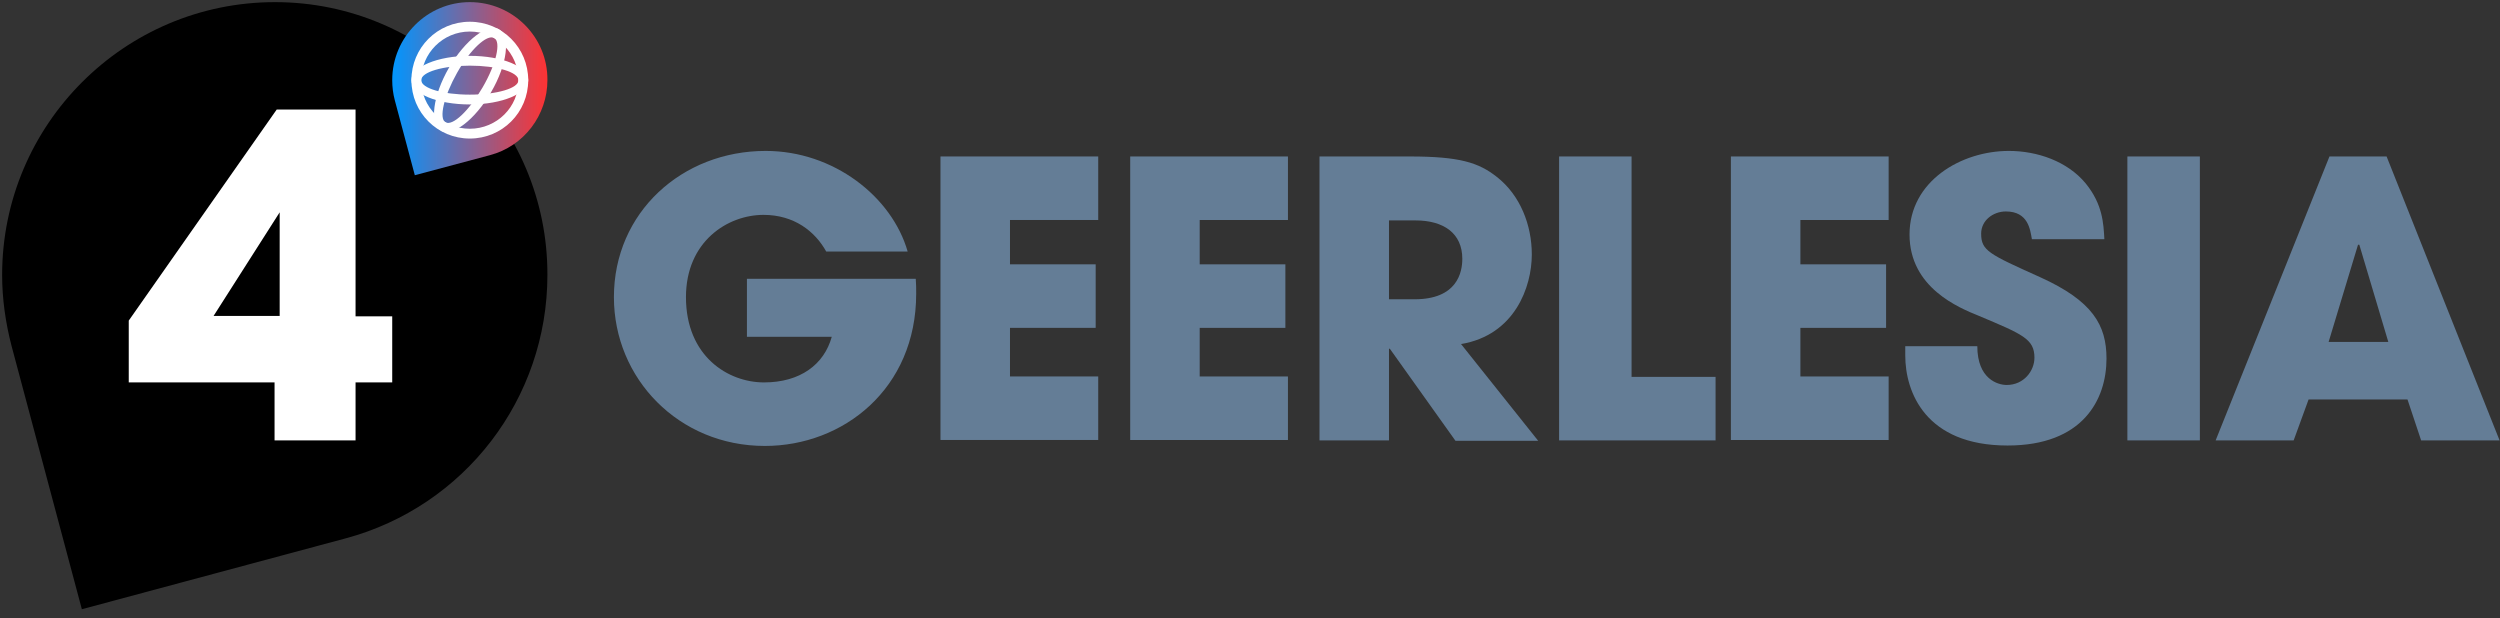 <?xml version="1.0" encoding="utf-8"?>
<!-- Generator: Adobe Illustrator 21.0.0, SVG Export Plug-In . SVG Version: 6.00 Build 0)  -->
<svg version="1.1"
	 id="svg2" inkscape:version="0.91 r13725" sodipodi:docname="Another.svg" xmlns:inkscape="http://www.inkscape.org/namespaces/inkscape" xmlns:sodipodi="http://sodipodi.sourceforge.net/DTD/sodipodi-0.dtd" xmlns:svg="http://www.w3.org/2000/svg"
	 xmlns="http://www.w3.org/2000/svg" xmlns:xlink="http://www.w3.org/1999/xlink" x="0px" y="0px" width="586.4px" height="145px"
	 viewBox="0 0 586.4 145" style="enable-background:new 0 0 586.4 145;" xml:space="preserve">
<rect x="0" y="0" width="586.4" height="145" fill="#333333" stroke="none"/>
<style type="text/css">
	.st0{fill:#FFFFFF;}
	.st1{fill:url(#SVGID_1_);}
	.st2{fill:#647D96;}
</style>
<sodipodi:namedview  bordercolor="#666666" borderopacity="1.0" fit-margin-bottom="1" fit-margin-left="1" fit-margin-right="1" fit-margin-top="1" id="base" inkscape:current-layer="svg2" inkscape:cx="589.00613" inkscape:cy="-50.735494" inkscape:document-units="px" inkscape:object-nodes="true" inkscape:pageopacity="0.0" inkscape:pageshadow="2" inkscape:snap-bbox="false" inkscape:snap-center="false" inkscape:snap-global="true" inkscape:snap-grids="true" inkscape:snap-object-midpoints="false" inkscape:snap-page="false" inkscape:snap-smooth-nodes="true" inkscape:snap-text-baseline="true" inkscape:snap-to-guides="false" inkscape:window-height="705" inkscape:window-maximized="1" inkscape:window-width="1366" inkscape:window-x="-8" inkscape:window-y="-8" inkscape:zoom="0.5" pagecolor="#ffffff" showgrid="true" showguides="false" units="px">
	
		<inkscape:grid  empspacing="8" id="grid4000" originx="0.5" originy="0.5" spacingx="1" spacingy="1" type="xygrid">
		</inkscape:grid>
</sodipodi:namedview>
<path d="M64.5,0.5c-35.3,0-64,28.7-64,64c0,5.6,0.8,11.2,2.2,16.6l16.5,61.8L81,126.3c28-7.5,47.4-32.8,47.4-61.8
	C128.5,29.2,99.8,0.5,64.5,0.5z"/>
<g>
	<path class="st0" d="M64.4,89.7H30.2V75.2l34.7-49.5h18.5v48.5H92v15.5h-8.6v13.6h-19V89.7z M65.6,74.1V49.8L50.1,74.1H65.6z"/>
</g>
<linearGradient id="SVGID_1_" gradientUnits="userSpaceOnUse" x1="92" y1="125.09" x2="128.524" y2="125.09" gradientTransform="matrix(1 0 0 -1 0 145.89)">
	<stop  offset="0" style="stop-color:#0096FF"/>
	<stop  offset="1" style="stop-color:#FF3232"/>
</linearGradient>
<path class="st1" d="M110.2,0.5c-10,0-18.2,8.2-18.2,18.3c0,1.6,0.2,3.2,0.6,4.7l4.7,17.6l17.6-4.7c8-2.1,13.5-9.4,13.5-17.6
	C128.5,8.7,120.3,0.5,110.2,0.5z"/>
<path class="st0" d="M110.2,5.1L110.2,5.1c-7.6,0-13.7,6.1-13.7,13.7s6.1,13.7,13.7,13.7s13.7-6.1,13.7-13.7l0,0
	C123.9,11.2,117.8,5.1,110.2,5.1z M110.2,30.2c-6.3,0-11.4-5.1-11.4-11.4s5.1-11.4,11.4-11.4s11.4,5.1,11.4,11.4
	C121.7,25.1,116.5,30.2,110.2,30.2z"/>
<path class="st0" d="M110.2,13.1c-7.6,0-13.7,2.6-13.7,5.7c0,3.2,6.1,5.7,13.7,5.7s13.7-2.6,13.7-5.7
	C123.9,15.6,117.8,13.1,110.2,13.1z M110.2,22.2c-6.3,0-11.4-1.5-11.4-3.4s5.1-3.4,11.4-3.4s11.4,1.5,11.4,3.4
	C121.7,20.7,116.5,22.2,110.2,22.2z"/>
<path class="st0" d="M117.1,6.9c-2.7-1.6-8,2.5-11.8,9c-3.8,6.6-4.6,13.1-1.9,14.7s8-2.5,11.8-9S119.8,8.5,117.1,6.9z M113.2,20.5
	c-3.2,5.5-7,9.1-8.7,8.2c-1.6-0.9-0.4-6.1,2.7-11.6s7-9.1,8.7-8.2S116.4,15,113.2,20.5z"/>
<g>
	<path class="st2" d="M214.8,65.4c0.1,1.2,0.1,2.2,0.1,3.5c0,22.3-17.1,35.7-35.5,35.7c-20.2,0-35.4-15.8-35.4-34.9
		c0-19.9,16-34.3,35.6-34.3c15.9,0,29.6,10.7,33.3,23.6h-19.1c-2.6-4.7-7.5-8.6-14.7-8.6c-8.4,0-18.2,6.2-18.2,19.3
		c0,13.9,9.9,20,18.3,20c8.5,0,14.1-4.2,15.9-10.7h-19.9V65.4H214.8z"/>
	<path class="st2" d="M220.6,36.7h37v14.9h-20.7V62H257v14.9h-20.1v11.4h20.7v14.9h-37V36.7z"/>
	<path class="st2" d="M265.1,36.7h37v14.9h-20.7V62h20.1v14.9h-20.1v11.4h20.7v14.9h-37V36.7z"/>
	<path class="st2" d="M309.5,36.7h21.1c11.7,0,16.2,1.4,20.5,4.8c5.5,4.3,8.2,11.3,8.2,18.2c0,7.6-4,18.9-16.6,21l18.1,22.7h-19.4
		L326,81.8h-0.2v21.5h-16.3V36.7z M325.8,70.2h6c10,0,11.2-6.3,11.2-9.5c0-6-4.4-9-11-9h-6.2V70.2z"/>
	<path class="st2" d="M365.7,36.7h17v51.7h19.7v14.9h-36.7V36.7z"/>
	<path class="st2" d="M406,36.7h37v14.9h-20.7V62h20.1v14.9h-20.1v11.4H443v14.9h-37V36.7z"/>
	<path class="st2" d="M476.6,56.1c-0.4-2.3-0.9-6.5-6.1-6.5c-3,0-5.8,2.1-5.8,5.2c0,4,1.8,4.8,13.8,10.2
		c12.4,5.6,15.6,11.3,15.6,19.1c0,9.7-5.6,20.4-23.2,20.4c-19.3,0-24-12.6-24-21.1v-2.2h16.9c0,7.7,4.8,9.1,6.9,9.1
		c4,0,6.5-3.3,6.5-6.4c0-4.4-2.8-5.5-13-9.8c-4.7-1.9-16.3-6.6-16.3-19.1c0-12.5,12.1-19.6,23.3-19.6c6.6,0,13.7,2.4,18,7.6
		c4,4.9,4.2,9.4,4.4,13.1H476.6z"/>
	<path class="st2" d="M499,36.7h17v66.6h-17V36.7z"/>
	<path class="st2" d="M541.5,93.7l-3.5,9.6h-18.3l26.7-66.6h13.4l26.5,66.6h-18.4l-3.2-9.6H541.5z M546.2,80.2h14l-6.8-22.8h-0.1
		h-0.2L546.2,80.2z"/>
</g>
</svg>
